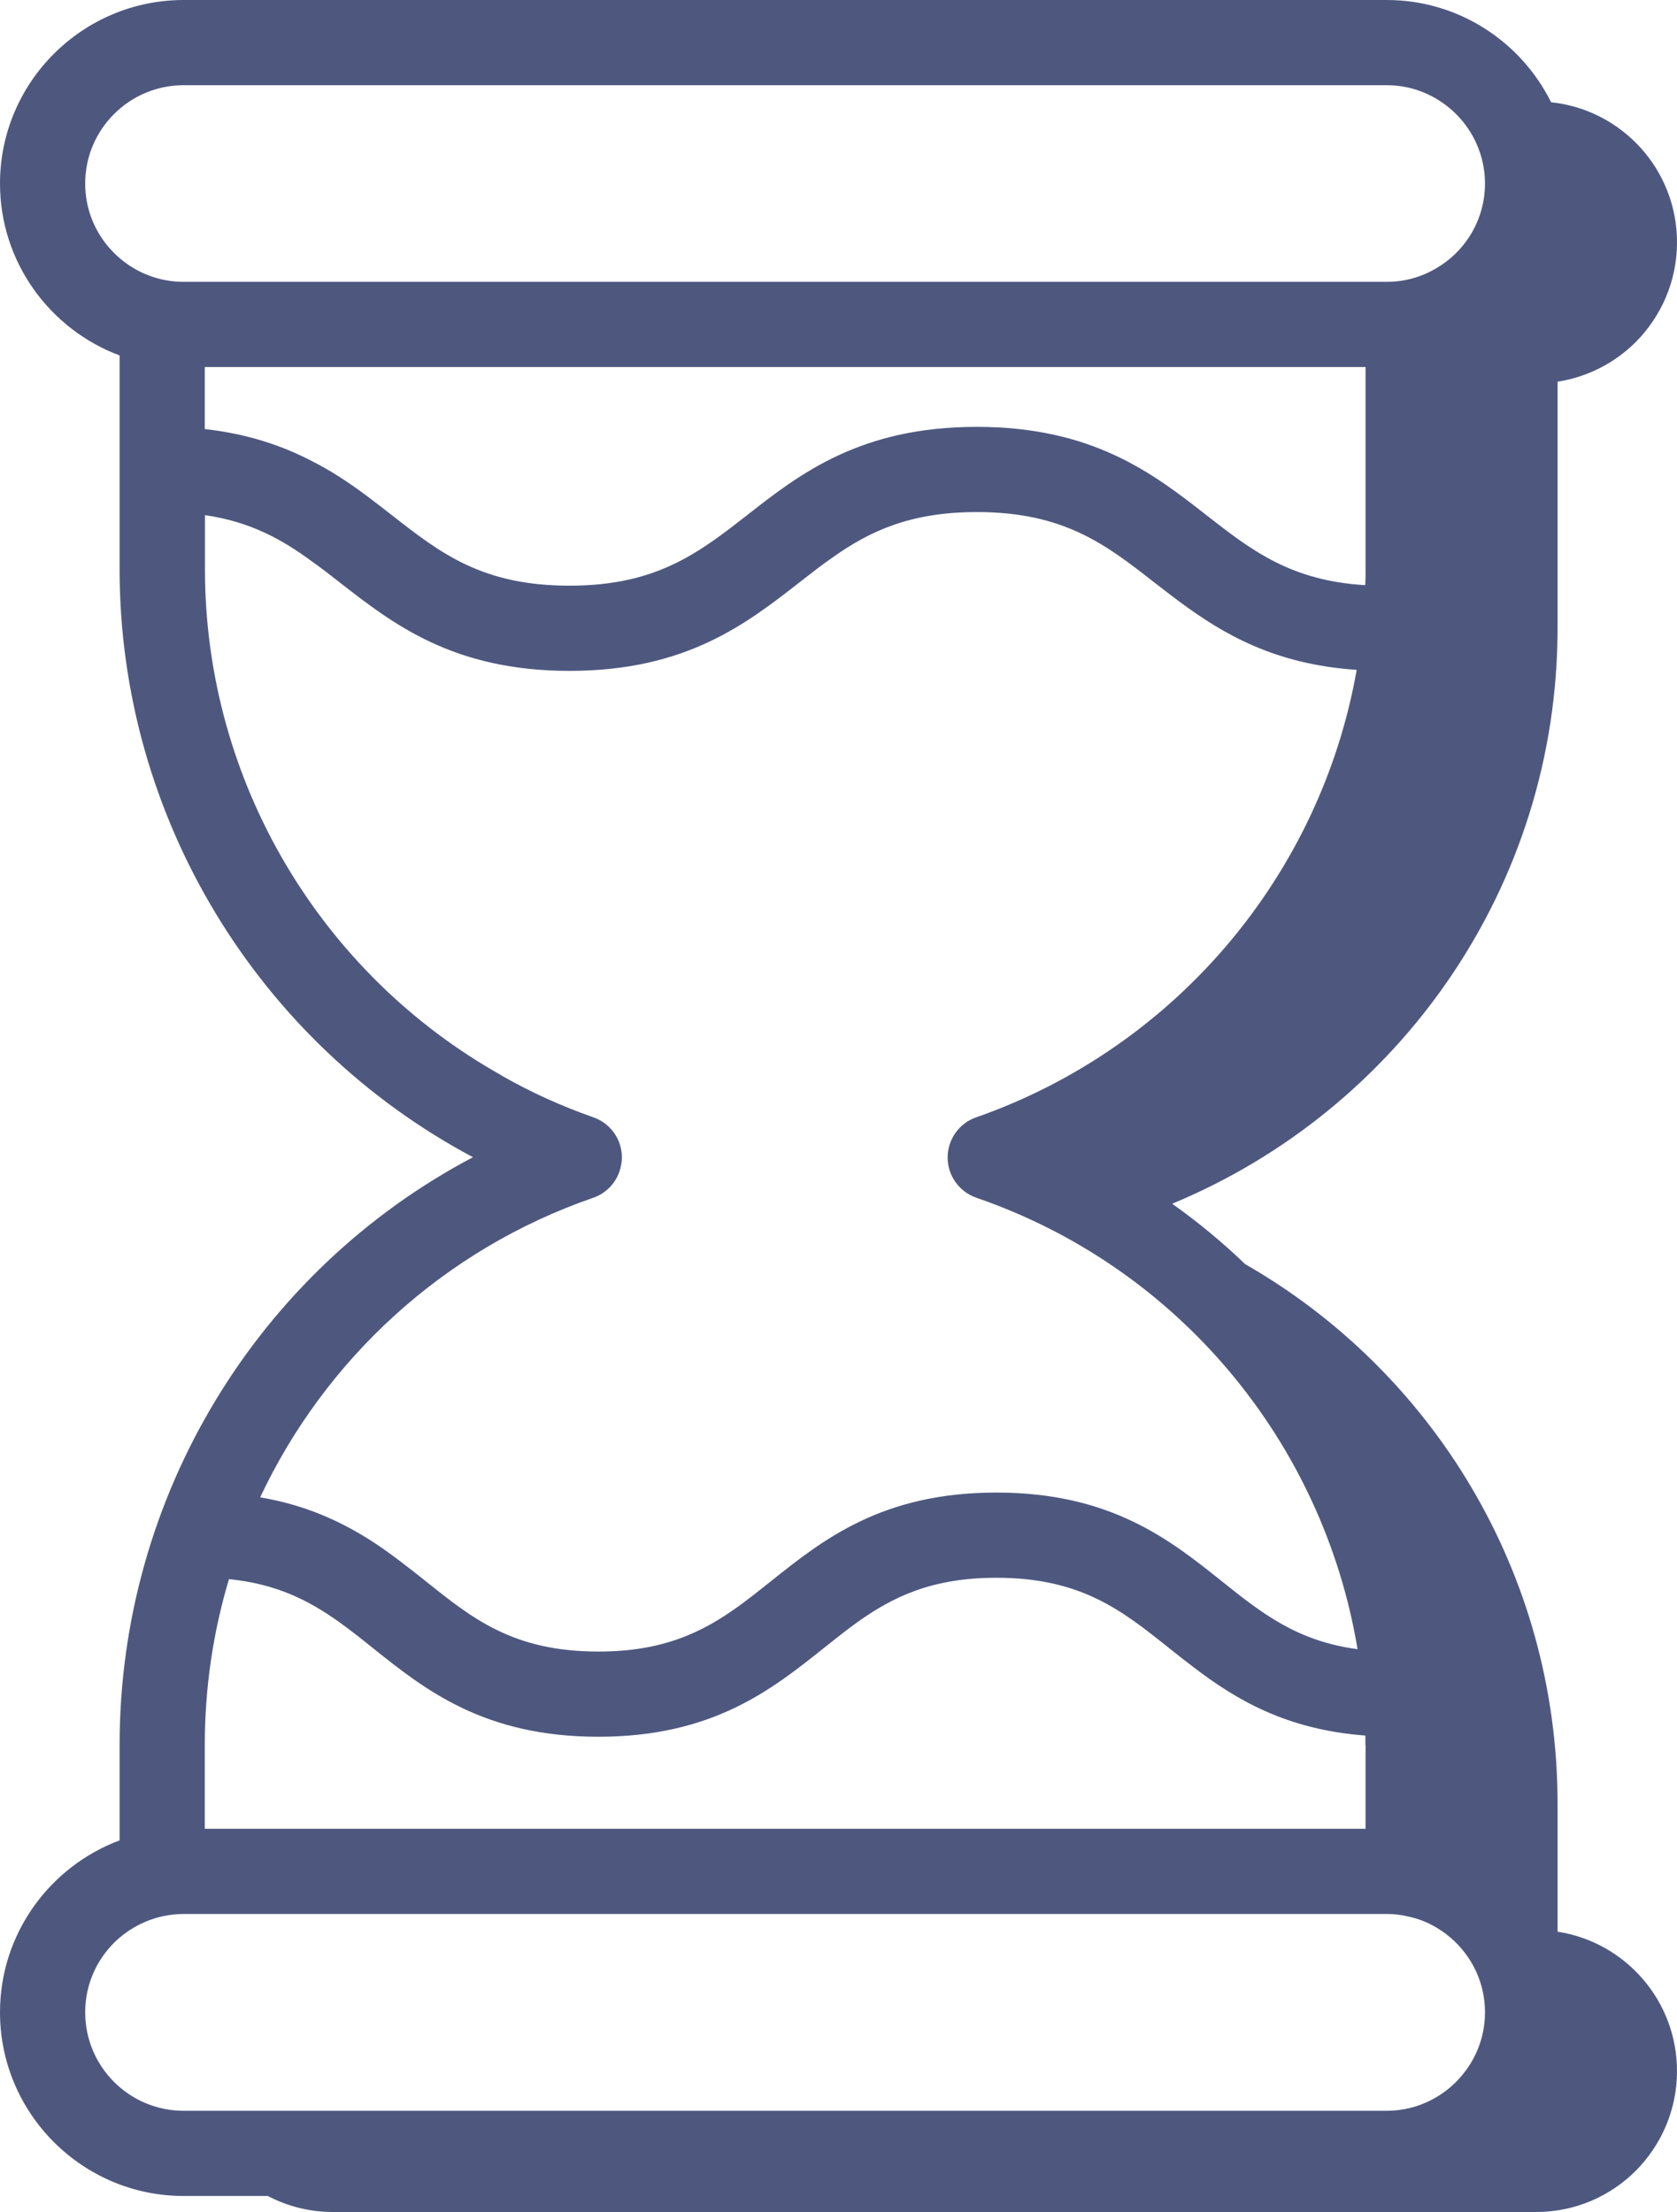 <svg viewBox="0 0 98.43 129.81" xmlns="http://www.w3.org/2000/svg" id="Layer_2"><defs><style>.cls-1{fill:#4e587f;}</style></defs><g id="Layer_1-2"><path d="M91.42,36.86v-14.46c1.78-.28,3.37-1.11,4.59-2.33,1.49-1.5,2.42-3.56,2.42-5.85,0-4.27-3.23-7.78-7.39-8.22h0c-1.77-3.56-5.43-6-9.65-6H10.78C4.84,0,0,4.83,0,10.77c0,4.62,2.93,8.56,7.02,10.09v12.55c0,14.56,8.13,27.79,20.74,34.5-12.61,6.65-20.74,19.86-20.74,34.49v5.6c-4.09,1.53-7.02,5.47-7.02,10.09,0,5.94,4.84,10.78,10.78,10.78h4.94c1.14.6,2.44.94,3.83.94h70.61c2.28,0,4.35-.92,5.85-2.42,1.49-1.5,2.42-3.56,2.42-5.85,0-4.14-3.04-7.57-7.01-8.18v-7.51c0-13.54-7.35-25.36-18.31-31.65h-.01c-1.34-1.29-2.78-2.48-4.3-3.56,13.3-5.51,22.62-18.58,22.62-33.78ZM80.15,22.49v10.92c0,.31,0,.62-.02.93-4.38-.26-6.68-2.05-9.31-4.1-3.12-2.44-6.66-5.19-13.49-5.19s-10.38,2.75-13.49,5.19c-.68.53-1.33,1.04-2.01,1.51-2.16,1.51-4.51,2.62-8.41,2.62-5.12,0-7.57-1.91-10.41-4.13-.48-.37-.96-.75-1.47-1.13-.98-.73-2.04-1.45-3.25-2.06-1.72-.89-3.74-1.59-6.27-1.87v-3.64h68.13v.95ZM10.78,16.54c-1.05,0-2.03-.28-2.88-.77-1.73-1-2.9-2.86-2.9-5,0-3.18,2.59-5.77,5.78-5.77h70.61c1.17,0,2.25.35,3.16.95,1.57,1.03,2.61,2.81,2.61,4.82,0,2.13-1.16,4-2.89,4.99-.85.5-1.83.78-2.88.78H10.78ZM81.39,112.32c.43,0,.86.05,1.26.15.69.14,1.33.42,1.9.8.21.13.41.29.6.45,1.23,1.06,2.01,2.62,2.01,4.37,0,1.3-.43,2.49-1.15,3.45-1.05,1.41-2.73,2.33-4.62,2.33H10.78c-3.19,0-5.78-2.59-5.78-5.78,0-1.75.78-3.32,2.02-4.38.71-.6,1.56-1.04,2.5-1.25.41-.09.83-.14,1.26-.14h70.61ZM80.15,102.4v4.92H12.02v-4.92c0-3.36.49-6.63,1.42-9.73,2.79.28,4.68,1.25,6.44,2.5.67.48,1.33,1,2,1.54,3.05,2.44,6.52,5.21,13.24,5.21s10.18-2.77,13.24-5.21c.65-.52,1.28-1.02,1.93-1.49,2.11-1.51,4.4-2.63,8.19-2.63,4.97,0,7.36,1.91,10.13,4.12.47.38.96.76,1.46,1.14,2.45,1.87,5.4,3.65,10.07,4,0,.18,0,.37,0,.55ZM57.29,65.57c-1,.35-1.67,1.3-1.67,2.36s.68,2.01,1.69,2.36c11.86,4.08,20.35,14.35,22.37,26.49-3.56-.47-5.63-2.12-7.96-3.98-3.05-2.44-6.52-5.21-13.24-5.21s-10.18,2.77-13.24,5.21c-.65.52-1.28,1.02-1.93,1.49-2.11,1.51-4.4,2.63-8.19,2.63-4.97,0-7.36-1.91-10.12-4.12-.47-.38-.96-.76-1.46-1.14-.58-.44-1.18-.88-1.83-1.29-1.74-1.1-3.78-2.05-6.44-2.5,3.81-8.09,10.75-14.54,19.55-17.58.84-.29,1.45-1,1.62-1.85.04-.17.06-.34.06-.51.01-1.06-.67-2.01-1.67-2.36-1.88-.66-3.67-1.47-5.37-2.44,0,0,0,0,0-.01-.01,0-.01-.01-.02-.01-10.61-5.94-17.41-17.26-17.41-29.7v-3.18c2.67.39,4.51,1.42,6.27,2.71.55.39,1.09.81,1.64,1.24,3.12,2.43,6.65,5.19,13.49,5.19s10.37-2.76,13.49-5.19c.68-.53,1.33-1.04,2.01-1.51,2.15-1.51,4.51-2.62,8.41-2.62,5.11,0,7.57,1.91,10.41,4.13.48.37.97.75,1.48,1.13,2.54,1.88,5.57,3.68,10.4,4-2.11,11.97-10.56,22.13-22.33,26.26Z" class="cls-1"></path></g></svg>